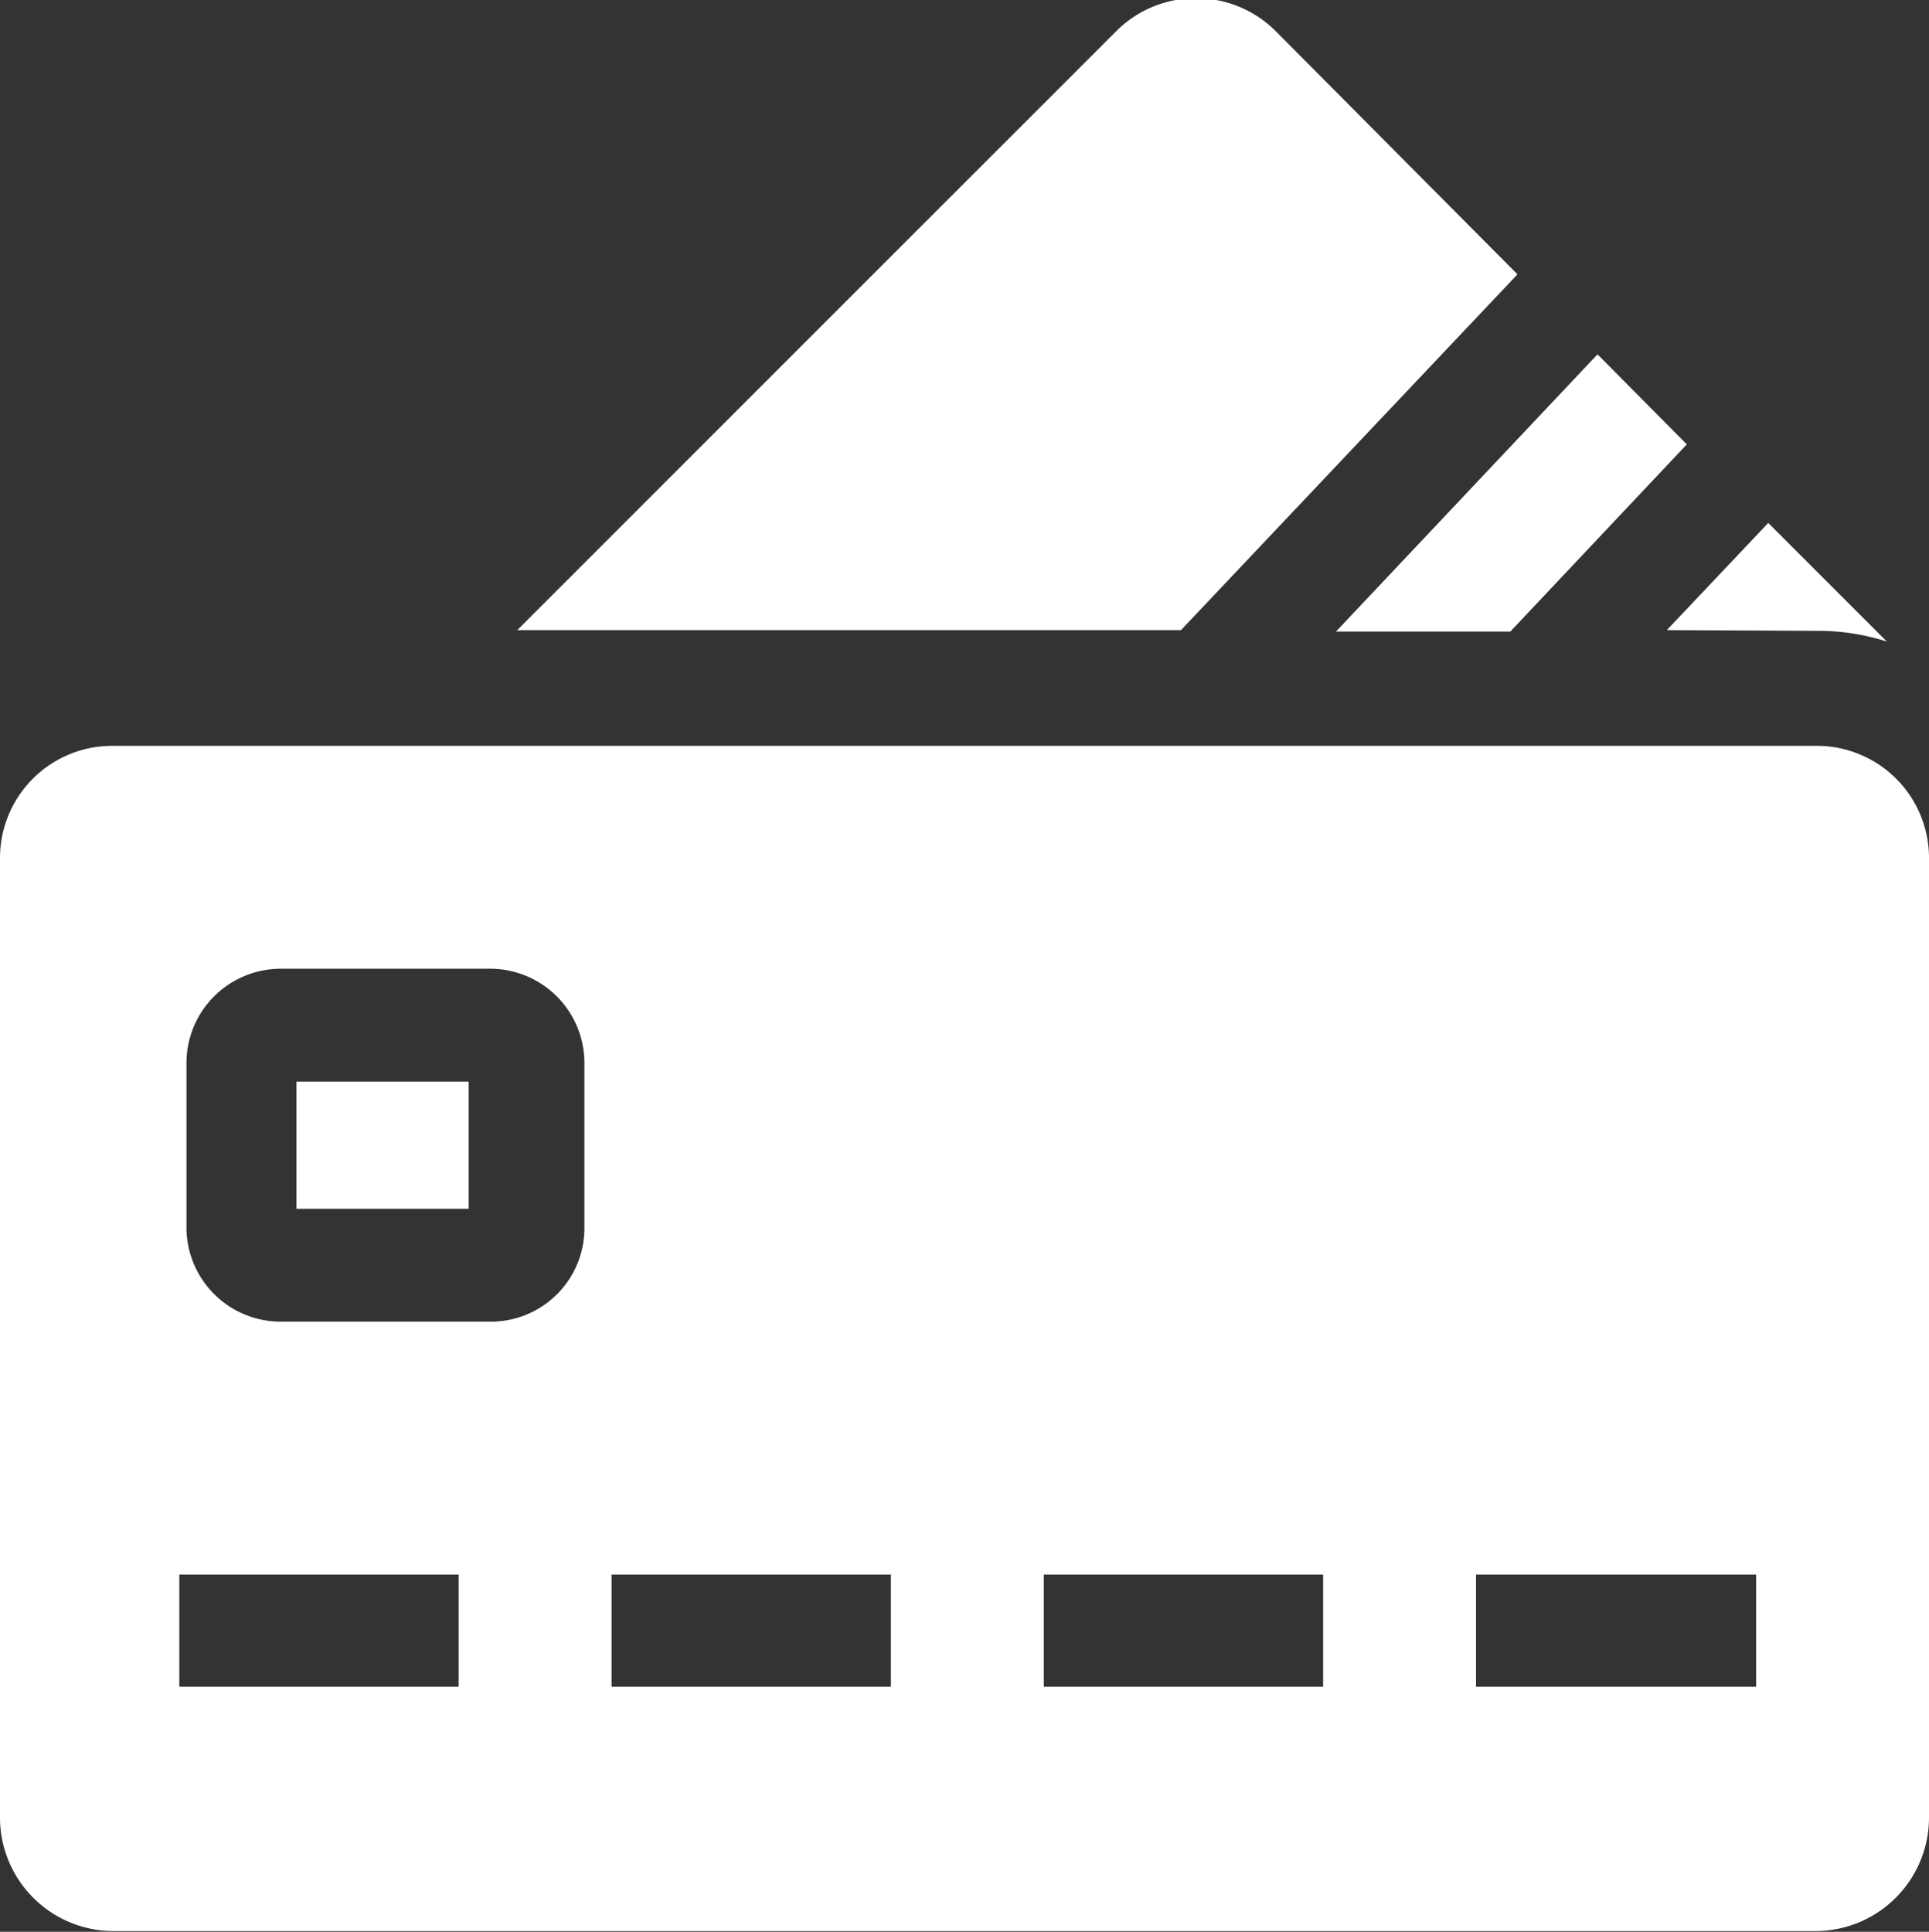 <svg id="Layer_1" data-name="Layer 1" xmlns="http://www.w3.org/2000/svg" width="27" height="27.04" viewBox="0 0 27 27.04"><rect x="0" y="0" width="27" height="27.04" fill="#333333" stroke="none"/><defs><style>.cls-1{fill:#fff;}</style></defs><rect class="cls-1" x="4.15" y="15.14" width="2.41" height="1.78"/><path class="cls-1" d="M467.42,348H443.58a1.57,1.57,0,0,0-1.58,1.57V363a1.59,1.59,0,0,0,1.58,1.59h23.84A1.59,1.59,0,0,0,469,363V349.56A1.57,1.57,0,0,0,467.42,348Zm-19,13.17h-3.91v-1.57h3.91Zm1.76-6.42a1.31,1.31,0,0,1-1.31,1.31h-2.94a1.32,1.32,0,0,1-1.32-1.31v-2.31a1.32,1.32,0,0,1,1.32-1.32h2.94a1.32,1.32,0,0,1,1.31,1.32Zm4.29,6.42h-3.91v-1.57h3.91Zm6.05,0h-3.91v-1.57h3.91Zm6.06,0h-3.92v-1.57h3.92Z" transform="translate(-442 -337.56)"/><path class="cls-1" d="M463.24,341.4,459.86,338a1.58,1.58,0,0,0-2.24,0l-8.38,8.38h9.29Z" transform="translate(-442 -337.56)"/><polygon class="cls-1" points="21.14 8.84 23.61 6.22 22.36 4.96 18.7 8.84 21.14 8.84"/><path class="cls-1" d="M467.41,346.39h0a3.17,3.17,0,0,1,1,.15l-1.66-1.66-1.42,1.5Z" transform="translate(-442 -337.56)"/></svg>